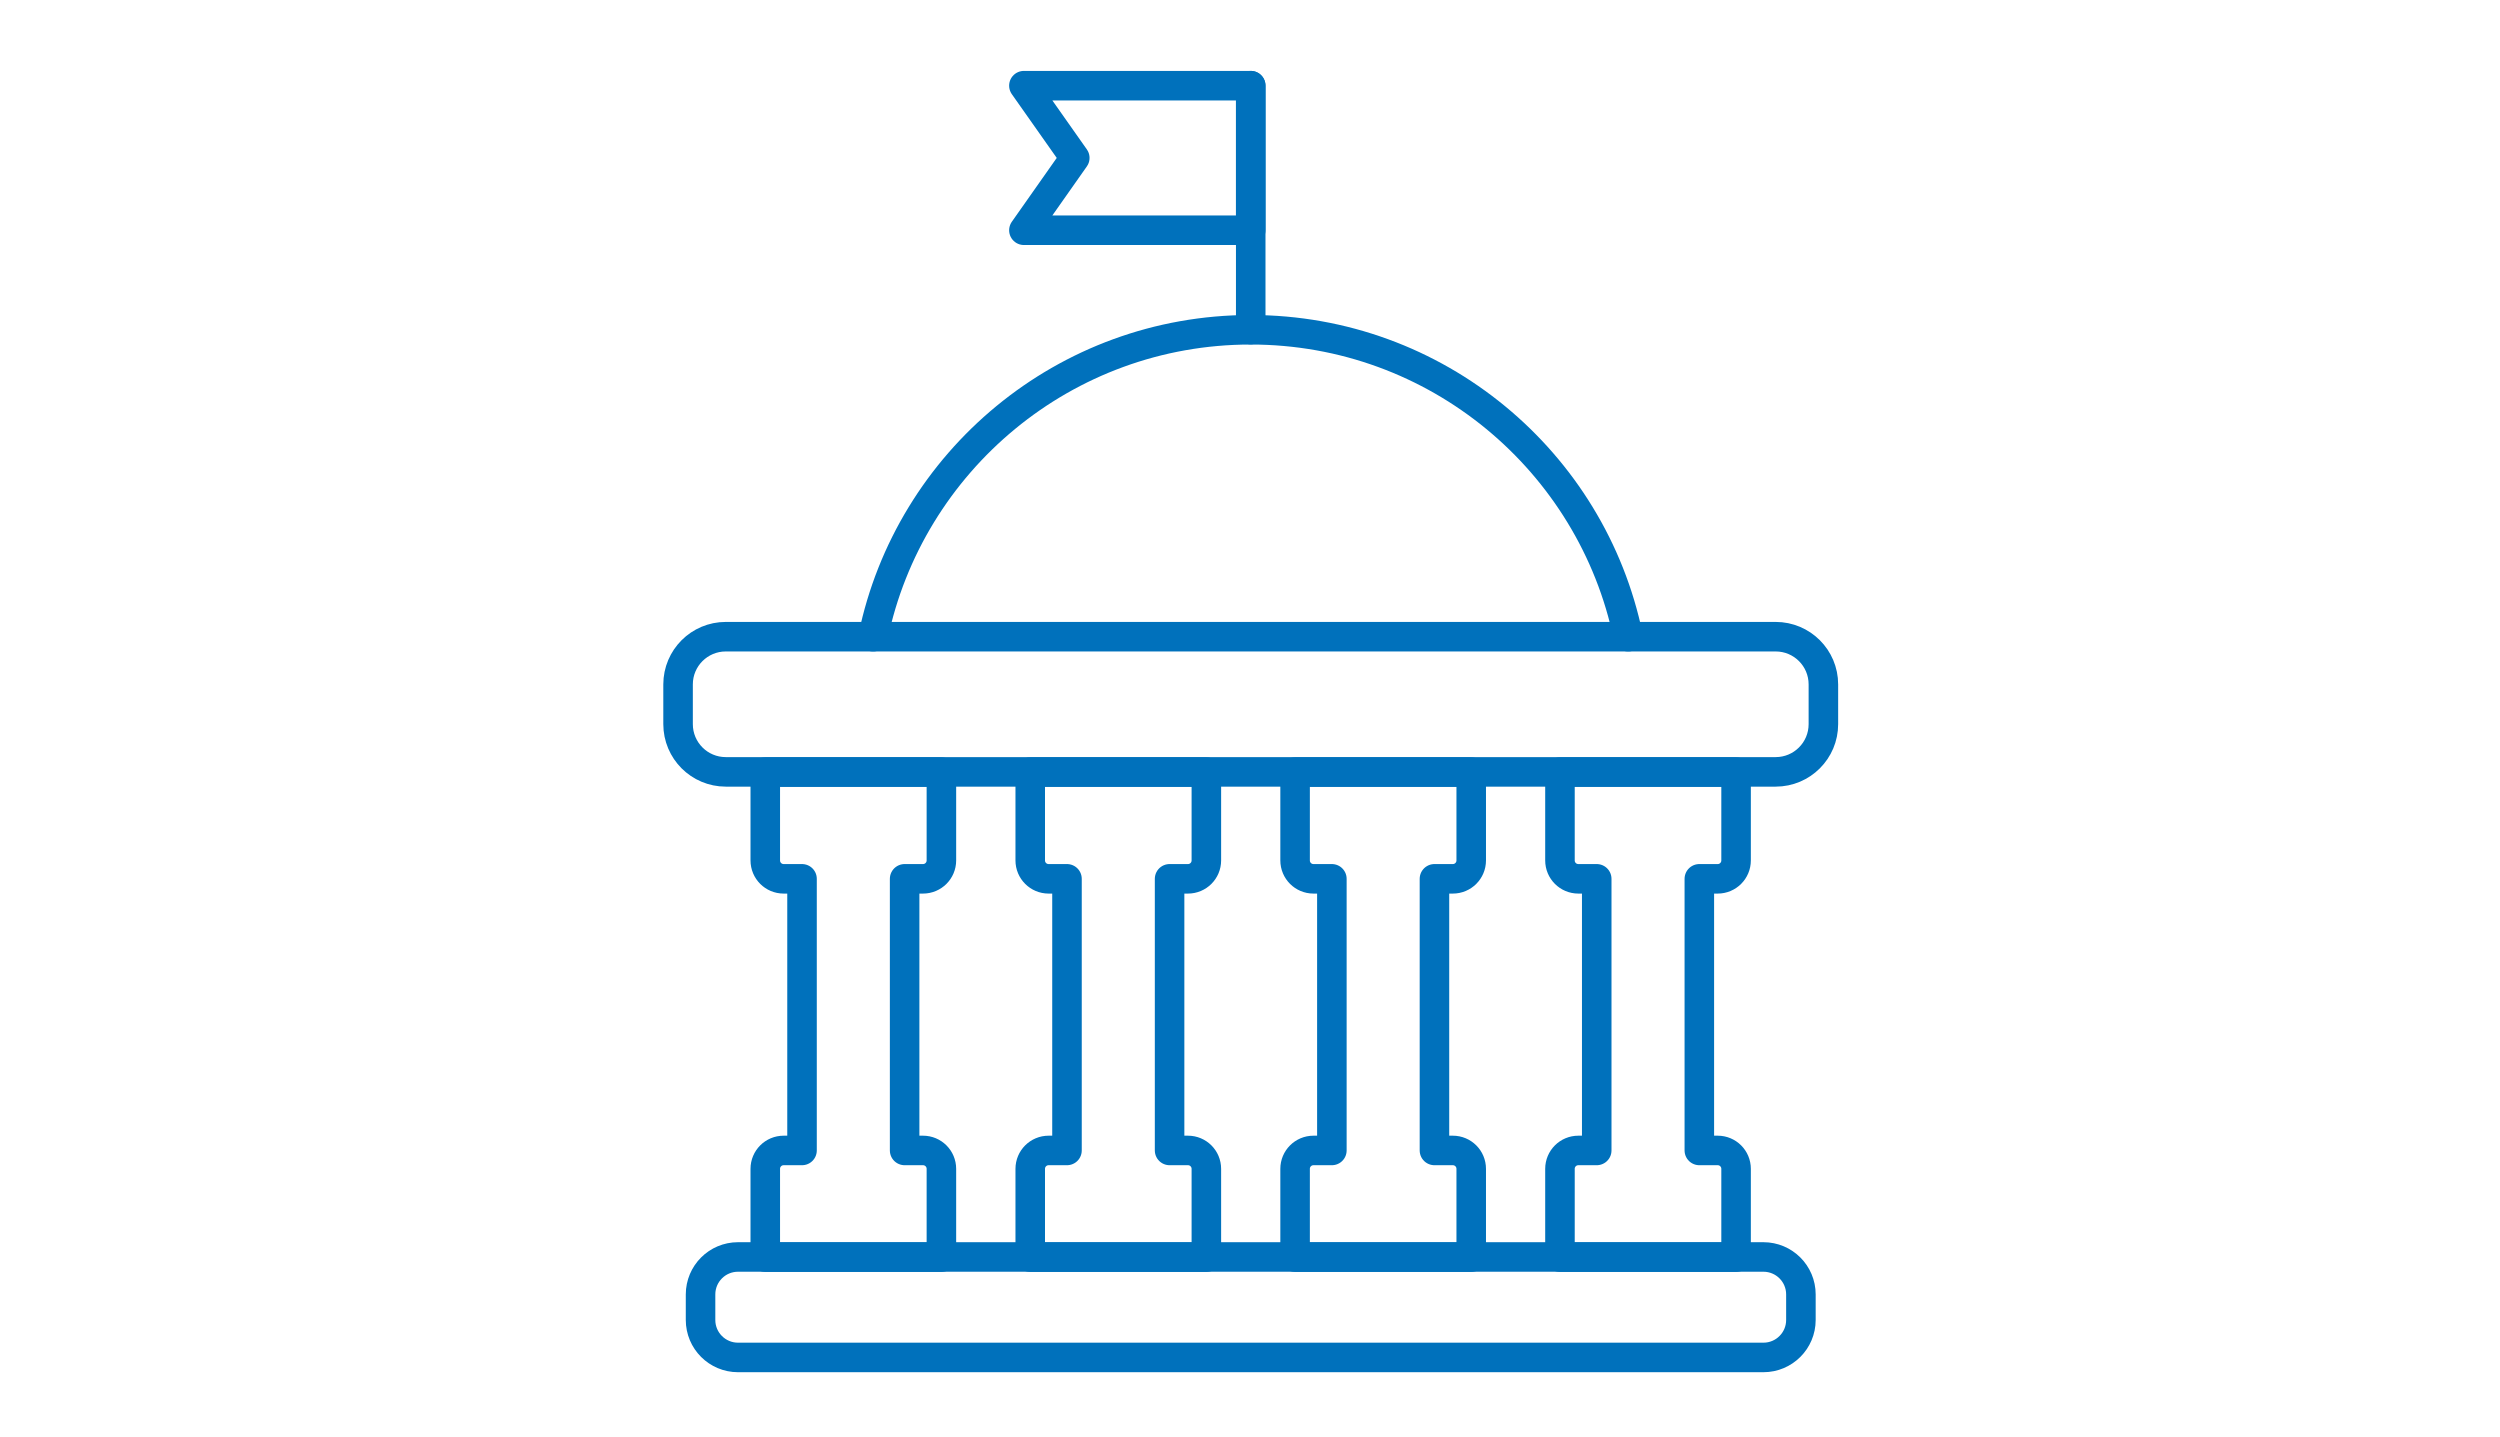 <svg width="127" height="73" viewBox="0 0 127 73" fill="none" xmlns="http://www.w3.org/2000/svg">
<path d="M63.537 16.748V4.352" stroke="#0071BC" stroke-width="1.5" stroke-linecap="round" stroke-linejoin="round"/>
<path d="M52.014 11.697H63.537V4.352H52.014L54.599 8.022L52.014 11.697Z" stroke="#0071BC" stroke-width="1.5" stroke-linecap="round" stroke-linejoin="round"/>
<path d="M82.712 32.344C80.871 23.441 72.983 16.752 63.532 16.752C54.082 16.752 46.199 23.445 44.353 32.344" stroke="#0071BC" stroke-width="1.5" stroke-linecap="round" stroke-linejoin="round"/>
<path d="M90.204 32.344H36.869C35.531 32.344 34.446 33.429 34.446 34.767V36.787C34.446 38.126 35.531 39.211 36.869 39.211H90.204C91.543 39.211 92.628 38.126 92.628 36.787V34.767C92.628 33.429 91.543 32.344 90.204 32.344Z" stroke="#0071BC" stroke-width="1.5" stroke-linecap="round" stroke-linejoin="round"/>
<path d="M39.81 44.644C39.293 44.644 38.876 44.227 38.876 43.71V39.224H47.823V43.71C47.823 44.227 47.406 44.644 46.889 44.644H45.955V58.443H46.889C47.406 58.443 47.823 58.86 47.823 59.377V63.863H38.876V59.377C38.876 58.86 39.293 58.443 39.81 58.443H40.743V44.644H39.81Z" stroke="#0071BC" stroke-width="1.5" stroke-linecap="round" stroke-linejoin="round"/>
<path d="M61.283 43.71C61.283 44.227 60.866 44.644 60.349 44.644H59.415V58.443H60.349C60.866 58.443 61.283 58.86 61.283 59.377V63.863H52.336V59.377C52.336 58.86 52.753 58.443 53.27 58.443H54.203V44.644H53.27C52.753 44.644 52.336 44.227 52.336 43.71V39.224H61.283V43.71Z" stroke="#0071BC" stroke-width="1.5" stroke-linecap="round" stroke-linejoin="round"/>
<path d="M74.738 43.71C74.738 44.227 74.321 44.644 73.804 44.644H72.87V58.443H73.804C74.321 58.443 74.738 58.86 74.738 59.377V63.863H65.791V59.377C65.791 58.86 66.208 58.443 66.725 58.443H67.659V44.644H66.725C66.208 44.644 65.791 44.227 65.791 43.71V39.224H74.738V43.71Z" stroke="#0071BC" stroke-width="1.5" stroke-linecap="round" stroke-linejoin="round"/>
<path d="M88.193 43.71C88.193 44.227 87.776 44.644 87.26 44.644H86.326V58.443H87.26C87.776 58.443 88.193 58.86 88.193 59.377V63.863H79.246V59.377C79.246 58.86 79.663 58.443 80.18 58.443H81.114V44.644H80.18C79.663 44.644 79.246 44.227 79.246 43.71V39.224H88.193V43.71Z" stroke="#0071BC" stroke-width="1.5" stroke-linecap="round" stroke-linejoin="round"/>
<path d="M37.49 63.854H89.583C90.634 63.854 91.486 64.706 91.486 65.757V67.055C91.486 68.106 90.634 68.958 89.583 68.958H37.49C36.439 68.958 35.588 68.106 35.588 67.055V65.757C35.588 64.706 36.439 63.854 37.49 63.854Z" stroke="#0071BC" stroke-width="1.5" stroke-linecap="round" stroke-linejoin="round"/>
</svg>
